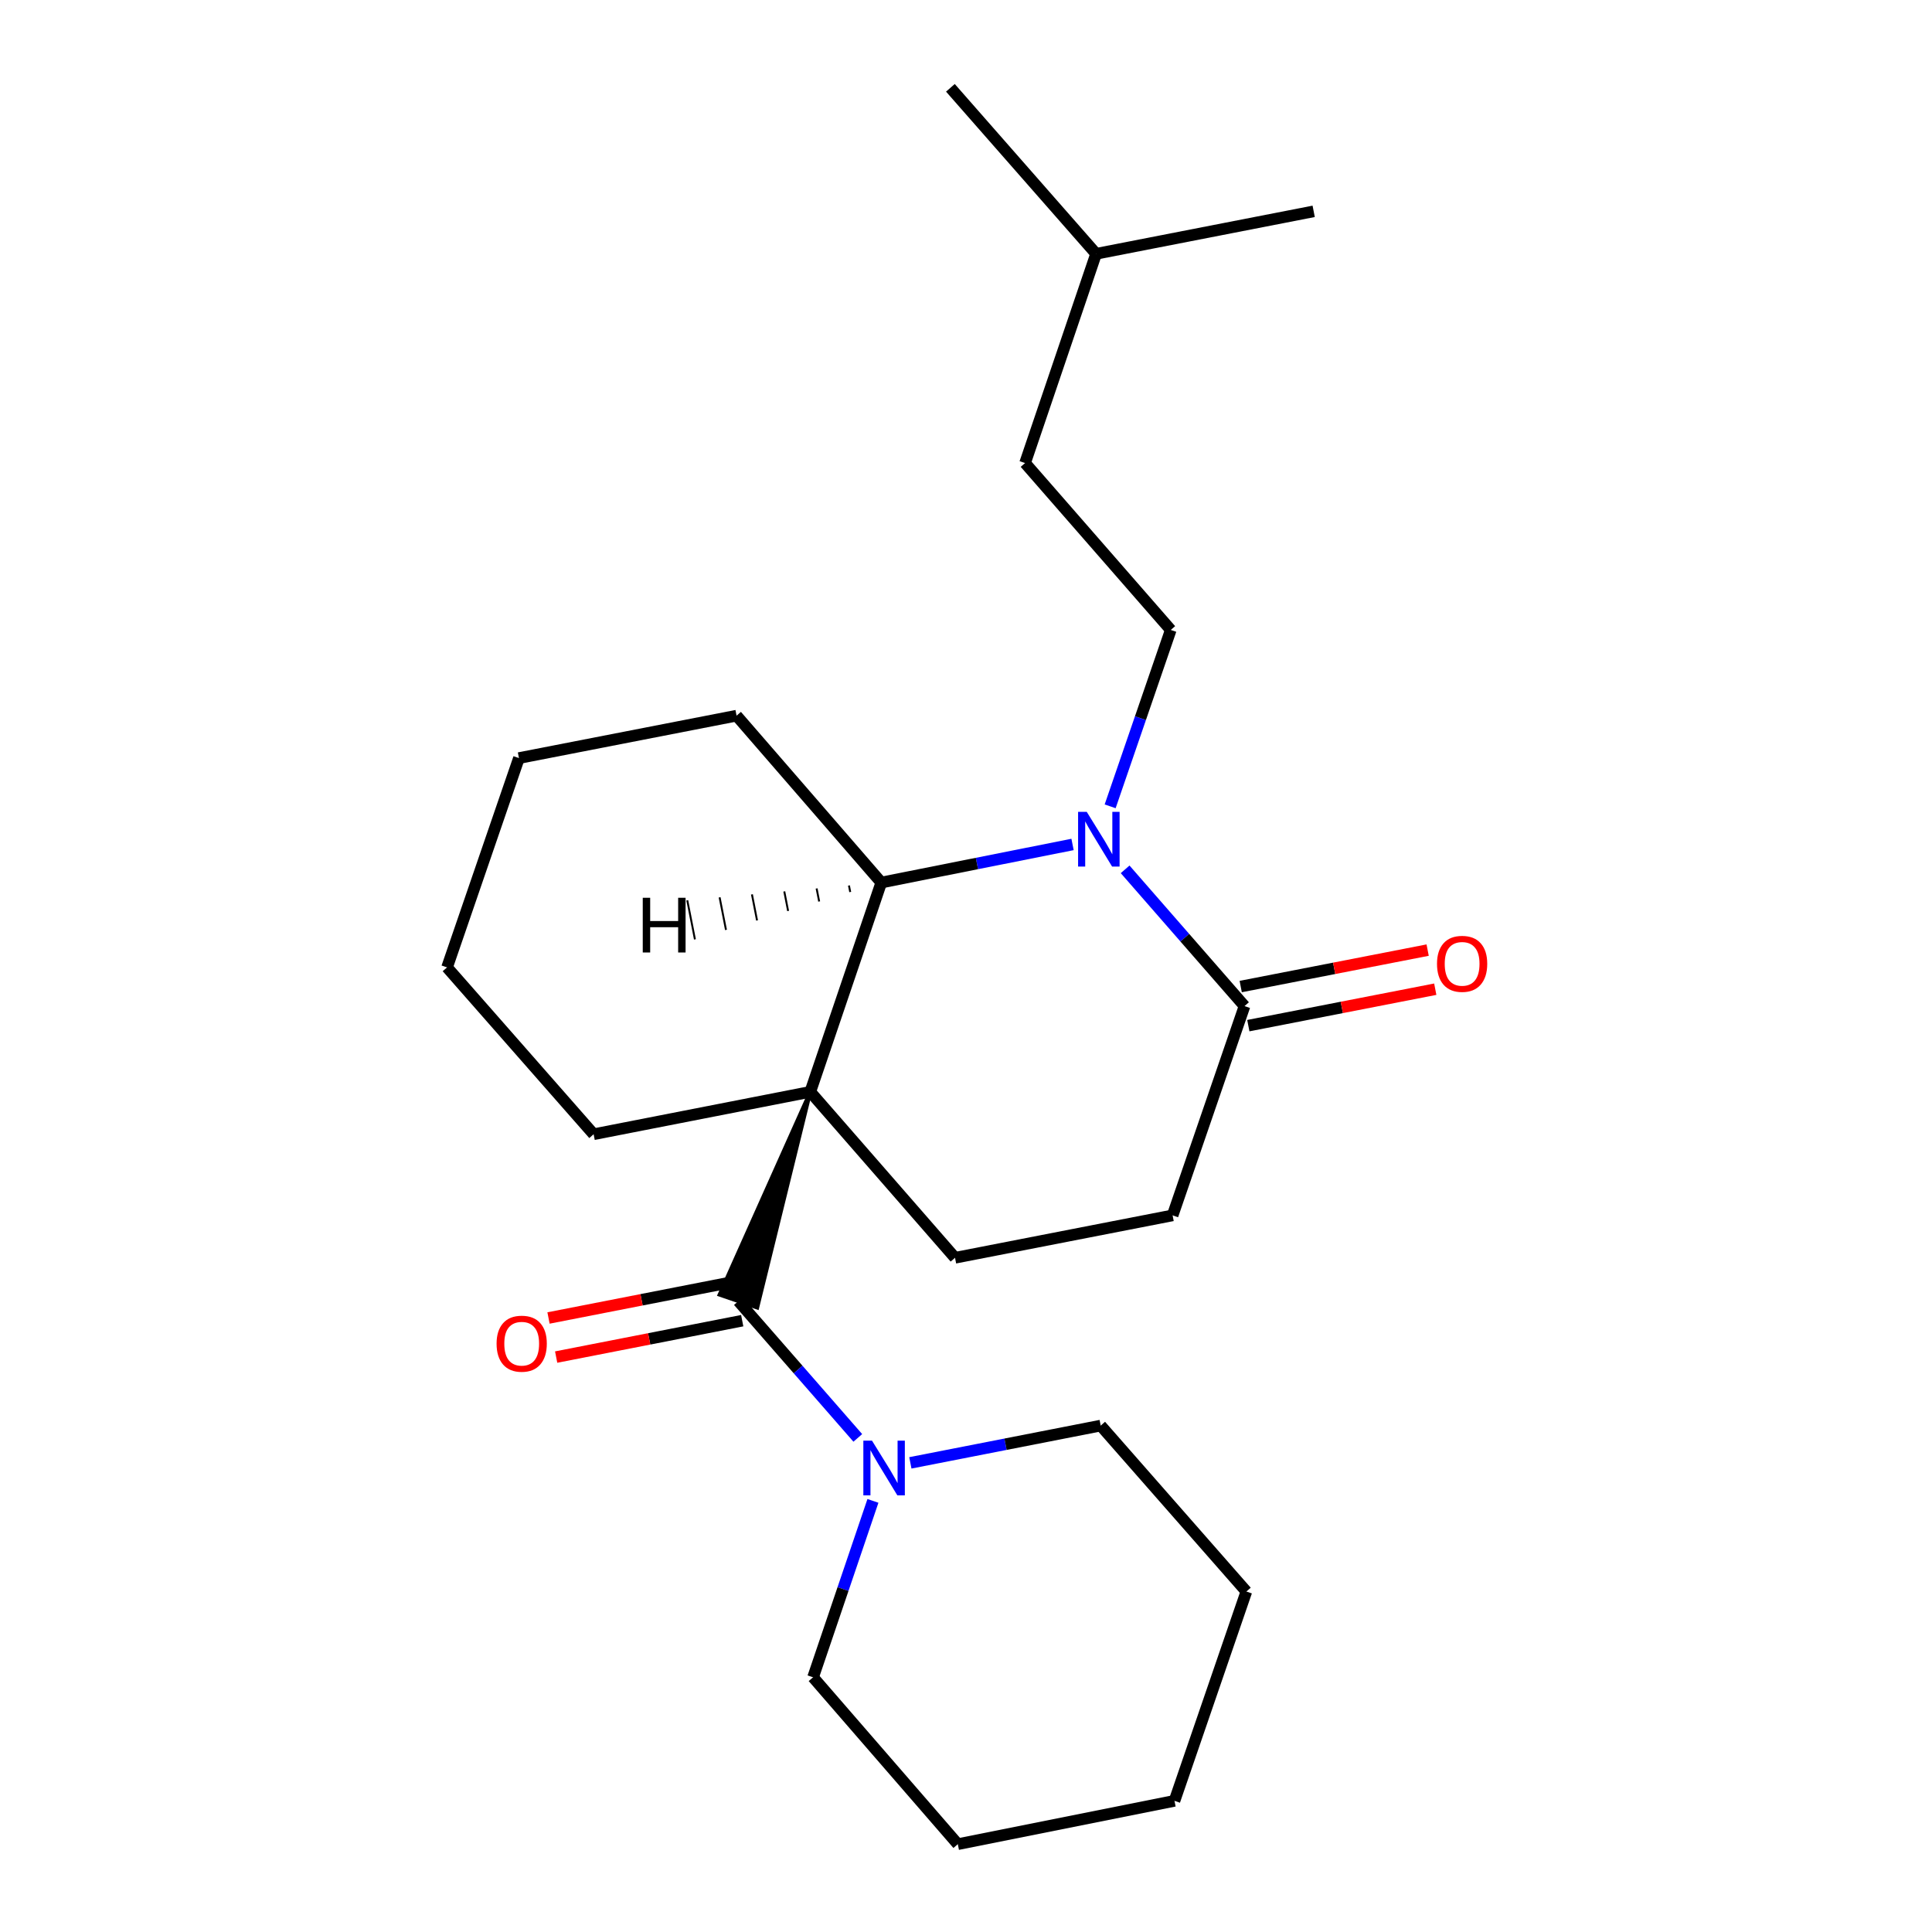 <?xml version='1.0' encoding='iso-8859-1'?>
<svg version='1.1' baseProfile='full'
              xmlns='http://www.w3.org/2000/svg'
                      xmlns:rdkit='http://www.rdkit.org/xml'
                      xmlns:xlink='http://www.w3.org/1999/xlink'
                  xml:space='preserve'
width='1000px' height='1000px' viewBox='0 0 1000 1000'>
<!-- END OF HEADER -->
<rect style='opacity:1.0;fill:#FFFFFF;stroke:none' width='1000' height='1000' x='0' y='0'> </rect>
<path class='bond-1' d='M 419.4,565.14 L 372.445,670.117 L 391.94,676.813 Z' style='fill:#000000;fill-rule:evenodd;fill-opacity:1;stroke:#000000;stroke-width:2px;stroke-linecap:butt;stroke-linejoin:miter;stroke-opacity:1;' />
<path class='bond-2' d='M 419.4,565.14 L 456.15,456.803' style='fill:none;fill-rule:evenodd;stroke:#000000;stroke-width:6px;stroke-linecap:butt;stroke-linejoin:miter;stroke-opacity:1' />
<path class='bond-5' d='M 419.4,565.14 L 494.32,651.03' style='fill:none;fill-rule:evenodd;stroke:#000000;stroke-width:6px;stroke-linecap:butt;stroke-linejoin:miter;stroke-opacity:1' />
<path class='bond-10' d='M 419.4,565.14 L 307.261,587.082' style='fill:none;fill-rule:evenodd;stroke:#000000;stroke-width:6px;stroke-linecap:butt;stroke-linejoin:miter;stroke-opacity:1' />
<path class='bond-0' d='M 555.148,437.09 L 505.649,446.946' style='fill:none;fill-rule:evenodd;stroke:#0000FF;stroke-width:6px;stroke-linecap:butt;stroke-linejoin:miter;stroke-opacity:1' />
<path class='bond-0' d='M 505.649,446.946 L 456.15,456.803' style='fill:none;fill-rule:evenodd;stroke:#000000;stroke-width:6px;stroke-linecap:butt;stroke-linejoin:miter;stroke-opacity:1' />
<path class='bond-6' d='M 574.61,417.356 L 590.299,371.705' style='fill:none;fill-rule:evenodd;stroke:#0000FF;stroke-width:6px;stroke-linecap:butt;stroke-linejoin:miter;stroke-opacity:1' />
<path class='bond-6' d='M 590.299,371.705 L 605.989,326.054' style='fill:none;fill-rule:evenodd;stroke:#000000;stroke-width:6px;stroke-linecap:butt;stroke-linejoin:miter;stroke-opacity:1' />
<path class='bond-24' d='M 582.365,449.966 L 613.262,485.358' style='fill:none;fill-rule:evenodd;stroke:#0000FF;stroke-width:6px;stroke-linecap:butt;stroke-linejoin:miter;stroke-opacity:1' />
<path class='bond-24' d='M 613.262,485.358 L 644.159,520.751' style='fill:none;fill-rule:evenodd;stroke:#000000;stroke-width:6px;stroke-linecap:butt;stroke-linejoin:miter;stroke-opacity:1' />
<path class='bond-4' d='M 382.192,673.465 L 413.095,708.859' style='fill:none;fill-rule:evenodd;stroke:#000000;stroke-width:6px;stroke-linecap:butt;stroke-linejoin:miter;stroke-opacity:1' />
<path class='bond-4' d='M 413.095,708.859 L 443.998,744.253' style='fill:none;fill-rule:evenodd;stroke:#0000FF;stroke-width:6px;stroke-linecap:butt;stroke-linejoin:miter;stroke-opacity:1' />
<path class='bond-7' d='M 380.214,663.35 L 332.061,672.77' style='fill:none;fill-rule:evenodd;stroke:#000000;stroke-width:6px;stroke-linecap:butt;stroke-linejoin:miter;stroke-opacity:1' />
<path class='bond-7' d='M 332.061,672.77 L 283.909,682.19' style='fill:none;fill-rule:evenodd;stroke:#FF0000;stroke-width:6px;stroke-linecap:butt;stroke-linejoin:miter;stroke-opacity:1' />
<path class='bond-7' d='M 384.171,683.58 L 336.019,693' style='fill:none;fill-rule:evenodd;stroke:#000000;stroke-width:6px;stroke-linecap:butt;stroke-linejoin:miter;stroke-opacity:1' />
<path class='bond-7' d='M 336.019,693 L 287.867,702.42' style='fill:none;fill-rule:evenodd;stroke:#FF0000;stroke-width:6px;stroke-linecap:butt;stroke-linejoin:miter;stroke-opacity:1' />
<path class='bond-12' d='M 456.15,456.803 L 381.242,370.431' style='fill:none;fill-rule:evenodd;stroke:#000000;stroke-width:6px;stroke-linecap:butt;stroke-linejoin:miter;stroke-opacity:1' />
<path class='bond-26' d='M 439.413,458.335 L 440.075,461.707' style='fill:none;fill-rule:evenodd;stroke:#000000;stroke-width:1.0px;stroke-linecap:butt;stroke-linejoin:miter;stroke-opacity:1' />
<path class='bond-26' d='M 422.677,459.868 L 423.999,466.61' style='fill:none;fill-rule:evenodd;stroke:#000000;stroke-width:1.0px;stroke-linecap:butt;stroke-linejoin:miter;stroke-opacity:1' />
<path class='bond-26' d='M 405.94,461.4 L 407.924,471.514' style='fill:none;fill-rule:evenodd;stroke:#000000;stroke-width:1.0px;stroke-linecap:butt;stroke-linejoin:miter;stroke-opacity:1' />
<path class='bond-26' d='M 389.203,462.933 L 391.849,476.418' style='fill:none;fill-rule:evenodd;stroke:#000000;stroke-width:1.0px;stroke-linecap:butt;stroke-linejoin:miter;stroke-opacity:1' />
<path class='bond-26' d='M 372.467,464.465 L 375.773,481.322' style='fill:none;fill-rule:evenodd;stroke:#000000;stroke-width:1.0px;stroke-linecap:butt;stroke-linejoin:miter;stroke-opacity:1' />
<path class='bond-26' d='M 355.73,465.998 L 359.698,486.226' style='fill:none;fill-rule:evenodd;stroke:#000000;stroke-width:1.0px;stroke-linecap:butt;stroke-linejoin:miter;stroke-opacity:1' />
<path class='bond-3' d='M 644.159,520.751 L 606.94,629.077' style='fill:none;fill-rule:evenodd;stroke:#000000;stroke-width:6px;stroke-linecap:butt;stroke-linejoin:miter;stroke-opacity:1' />
<path class='bond-9' d='M 646.131,530.868 L 694.512,521.437' style='fill:none;fill-rule:evenodd;stroke:#000000;stroke-width:6px;stroke-linecap:butt;stroke-linejoin:miter;stroke-opacity:1' />
<path class='bond-9' d='M 694.512,521.437 L 742.894,512.007' style='fill:none;fill-rule:evenodd;stroke:#FF0000;stroke-width:6px;stroke-linecap:butt;stroke-linejoin:miter;stroke-opacity:1' />
<path class='bond-9' d='M 642.187,510.635 L 690.569,501.204' style='fill:none;fill-rule:evenodd;stroke:#000000;stroke-width:6px;stroke-linecap:butt;stroke-linejoin:miter;stroke-opacity:1' />
<path class='bond-9' d='M 690.569,501.204 L 738.95,491.774' style='fill:none;fill-rule:evenodd;stroke:#FF0000;stroke-width:6px;stroke-linecap:butt;stroke-linejoin:miter;stroke-opacity:1' />
<path class='bond-13' d='M 471.201,757.174 L 520.461,747.529' style='fill:none;fill-rule:evenodd;stroke:#0000FF;stroke-width:6px;stroke-linecap:butt;stroke-linejoin:miter;stroke-opacity:1' />
<path class='bond-13' d='M 520.461,747.529 L 569.721,737.883' style='fill:none;fill-rule:evenodd;stroke:#000000;stroke-width:6px;stroke-linecap:butt;stroke-linejoin:miter;stroke-opacity:1' />
<path class='bond-14' d='M 451.829,776.857 L 436.336,822.509' style='fill:none;fill-rule:evenodd;stroke:#0000FF;stroke-width:6px;stroke-linecap:butt;stroke-linejoin:miter;stroke-opacity:1' />
<path class='bond-14' d='M 436.336,822.509 L 420.843,868.162' style='fill:none;fill-rule:evenodd;stroke:#000000;stroke-width:6px;stroke-linecap:butt;stroke-linejoin:miter;stroke-opacity:1' />
<path class='bond-8' d='M 494.32,651.03 L 606.94,629.077' style='fill:none;fill-rule:evenodd;stroke:#000000;stroke-width:6px;stroke-linecap:butt;stroke-linejoin:miter;stroke-opacity:1' />
<path class='bond-11' d='M 605.989,326.054 L 530.577,239.671' style='fill:none;fill-rule:evenodd;stroke:#000000;stroke-width:6px;stroke-linecap:butt;stroke-linejoin:miter;stroke-opacity:1' />
<path class='bond-16' d='M 307.261,587.082 L 231.391,500.721' style='fill:none;fill-rule:evenodd;stroke:#000000;stroke-width:6px;stroke-linecap:butt;stroke-linejoin:miter;stroke-opacity:1' />
<path class='bond-15' d='M 530.577,239.671 L 567.339,131.368' style='fill:none;fill-rule:evenodd;stroke:#000000;stroke-width:6px;stroke-linecap:butt;stroke-linejoin:miter;stroke-opacity:1' />
<path class='bond-23' d='M 381.242,370.431 L 268.61,392.385' style='fill:none;fill-rule:evenodd;stroke:#000000;stroke-width:6px;stroke-linecap:butt;stroke-linejoin:miter;stroke-opacity:1' />
<path class='bond-17' d='M 569.721,737.883 L 645.121,823.774' style='fill:none;fill-rule:evenodd;stroke:#000000;stroke-width:6px;stroke-linecap:butt;stroke-linejoin:miter;stroke-opacity:1' />
<path class='bond-18' d='M 420.843,868.162 L 495.763,954.545' style='fill:none;fill-rule:evenodd;stroke:#000000;stroke-width:6px;stroke-linecap:butt;stroke-linejoin:miter;stroke-opacity:1' />
<path class='bond-19' d='M 567.339,131.368 L 491.926,45.455' style='fill:none;fill-rule:evenodd;stroke:#000000;stroke-width:6px;stroke-linecap:butt;stroke-linejoin:miter;stroke-opacity:1' />
<path class='bond-20' d='M 567.339,131.368 L 679.959,109.392' style='fill:none;fill-rule:evenodd;stroke:#000000;stroke-width:6px;stroke-linecap:butt;stroke-linejoin:miter;stroke-opacity:1' />
<path class='bond-21' d='M 231.391,500.721 L 268.61,392.385' style='fill:none;fill-rule:evenodd;stroke:#000000;stroke-width:6px;stroke-linecap:butt;stroke-linejoin:miter;stroke-opacity:1' />
<path class='bond-25' d='M 645.121,823.774 L 607.913,932.111' style='fill:none;fill-rule:evenodd;stroke:#000000;stroke-width:6px;stroke-linecap:butt;stroke-linejoin:miter;stroke-opacity:1' />
<path class='bond-22' d='M 495.763,954.545 L 607.913,932.111' style='fill:none;fill-rule:evenodd;stroke:#000000;stroke-width:6px;stroke-linecap:butt;stroke-linejoin:miter;stroke-opacity:1' />
<path  class='atom-1' d='M 562.499 420.219
L 571.779 435.219
Q 572.699 436.699, 574.179 439.379
Q 575.659 442.059, 575.739 442.219
L 575.739 420.219
L 579.499 420.219
L 579.499 448.539
L 575.619 448.539
L 565.659 432.139
Q 564.499 430.219, 563.259 428.019
Q 562.059 425.819, 561.699 425.139
L 561.699 448.539
L 558.019 448.539
L 558.019 420.219
L 562.499 420.219
' fill='#0000FF'/>
<path  class='atom-5' d='M 451.345 745.677
L 460.625 760.677
Q 461.545 762.157, 463.025 764.837
Q 464.505 767.517, 464.585 767.677
L 464.585 745.677
L 468.345 745.677
L 468.345 773.997
L 464.465 773.997
L 454.505 757.597
Q 453.345 755.677, 452.105 753.477
Q 450.905 751.277, 450.545 750.597
L 450.545 773.997
L 446.865 773.997
L 446.865 745.677
L 451.345 745.677
' fill='#0000FF'/>
<path  class='atom-8' d='M 257.03 695.487
Q 257.03 688.687, 260.39 684.887
Q 263.75 681.087, 270.03 681.087
Q 276.31 681.087, 279.67 684.887
Q 283.03 688.687, 283.03 695.487
Q 283.03 702.367, 279.63 706.287
Q 276.23 710.167, 270.03 710.167
Q 263.79 710.167, 260.39 706.287
Q 257.03 702.407, 257.03 695.487
M 270.03 706.967
Q 274.35 706.967, 276.67 704.087
Q 279.03 701.167, 279.03 695.487
Q 279.03 689.927, 276.67 687.127
Q 274.35 684.287, 270.03 684.287
Q 265.71 684.287, 263.35 687.087
Q 261.03 689.887, 261.03 695.487
Q 261.03 701.207, 263.35 704.087
Q 265.71 706.967, 270.03 706.967
' fill='#FF0000'/>
<path  class='atom-10' d='M 743.791 498.878
Q 743.791 492.078, 747.151 488.278
Q 750.511 484.478, 756.791 484.478
Q 763.071 484.478, 766.431 488.278
Q 769.791 492.078, 769.791 498.878
Q 769.791 505.758, 766.391 509.678
Q 762.991 513.558, 756.791 513.558
Q 750.551 513.558, 747.151 509.678
Q 743.791 505.798, 743.791 498.878
M 756.791 510.358
Q 761.111 510.358, 763.431 507.478
Q 765.791 504.558, 765.791 498.878
Q 765.791 493.318, 763.431 490.518
Q 761.111 487.678, 756.791 487.678
Q 752.471 487.678, 750.111 490.478
Q 747.791 493.278, 747.791 498.878
Q 747.791 504.598, 750.111 507.478
Q 752.471 510.358, 756.791 510.358
' fill='#FF0000'/>
<path  class='atom-24' d='M 332.691 464.687
L 336.531 464.687
L 336.531 476.727
L 351.011 476.727
L 351.011 464.687
L 354.851 464.687
L 354.851 493.007
L 351.011 493.007
L 351.011 479.927
L 336.531 479.927
L 336.531 493.007
L 332.691 493.007
L 332.691 464.687
' fill='#000000'/>
</svg>
